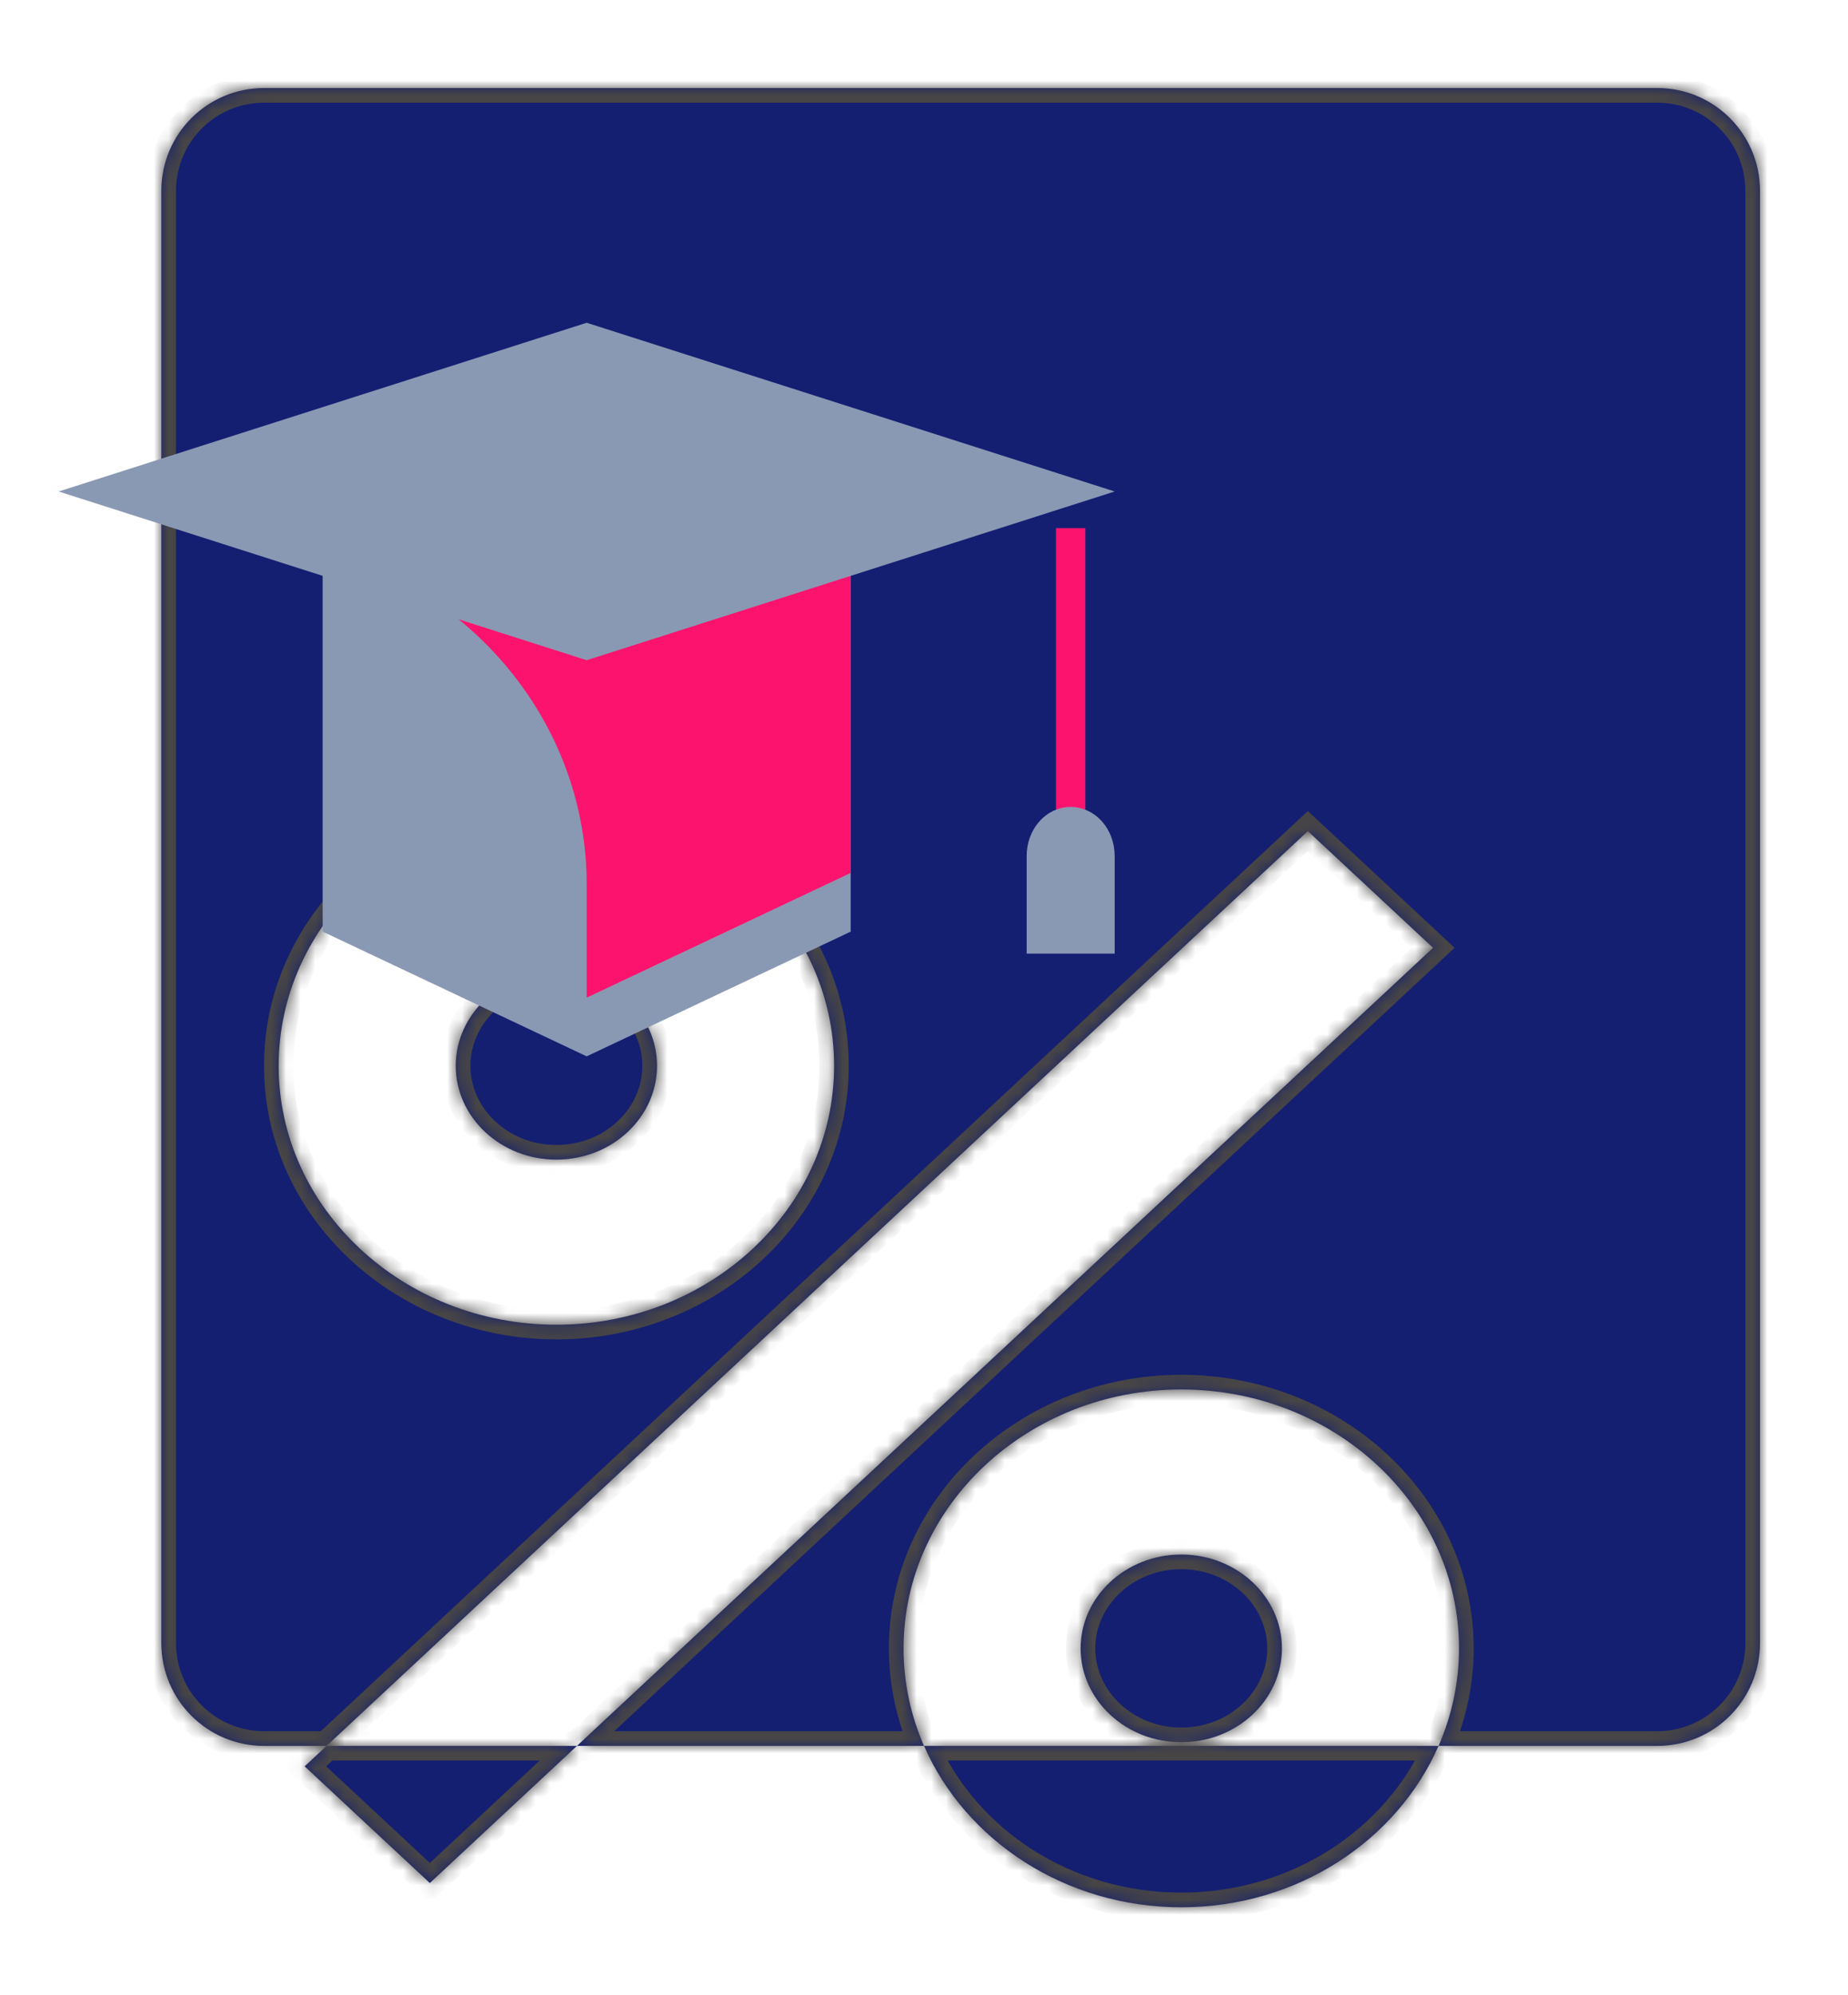 <svg width="126" height="136" viewBox="0 0 126 136" fill="none" xmlns="http://www.w3.org/2000/svg">
<rect x="15" y="3" width="109" height="113" rx="6" fill="white"/>
<g filter="url(#filter0_d_46_61)">
<mask id="path-2-inside-1_46_61" fill="white">
<path fill-rule="evenodd" clip-rule="evenodd" d="M20 3C16.134 3 13 6.134 13 10V109C13 112.866 16.134 116 20 116H24.266L22.771 117.393L31.307 125.348L41.338 116H65.001C67.823 122.446 74.623 127 82.542 127C90.461 127 97.26 122.446 100.083 116H115C118.866 116 122 112.866 122 109V10C122 6.134 118.866 3 115 3H20ZM100.083 116C100.982 113.948 101.477 111.703 101.477 109.353C101.477 99.624 92.983 91.707 82.542 91.707C72.101 91.707 63.607 99.624 63.607 109.354C63.607 111.704 64.103 113.948 65.001 116H100.083ZM41.338 116L99.709 61.603L91.173 53.649L24.266 116H41.338ZM82.542 102.957C78.757 102.957 75.679 105.827 75.679 109.353C75.679 112.88 78.757 115.75 82.542 115.75C86.326 115.75 89.405 112.88 89.405 109.354C89.405 105.827 86.326 102.957 82.542 102.957ZM21 69.646C21 79.376 29.494 87.292 39.935 87.292C50.376 87.292 58.871 79.376 58.87 69.645C58.87 59.916 50.376 52 39.935 52C29.495 52 21 59.916 21 69.646ZM33.072 69.645C33.072 66.119 36.151 63.25 39.935 63.25C43.72 63.25 46.799 66.119 46.798 69.645C46.798 73.172 43.72 76.041 39.935 76.041C36.151 76.041 33.072 73.172 33.072 69.645Z"/>
</mask>
<path fill-rule="evenodd" clip-rule="evenodd" d="M20 3C16.134 3 13 6.134 13 10V109C13 112.866 16.134 116 20 116H24.266L22.771 117.393L31.307 125.348L41.338 116H65.001C67.823 122.446 74.623 127 82.542 127C90.461 127 97.26 122.446 100.083 116H115C118.866 116 122 112.866 122 109V10C122 6.134 118.866 3 115 3H20ZM100.083 116C100.982 113.948 101.477 111.703 101.477 109.353C101.477 99.624 92.983 91.707 82.542 91.707C72.101 91.707 63.607 99.624 63.607 109.354C63.607 111.704 64.103 113.948 65.001 116H100.083ZM41.338 116L99.709 61.603L91.173 53.649L24.266 116H41.338ZM82.542 102.957C78.757 102.957 75.679 105.827 75.679 109.353C75.679 112.88 78.757 115.75 82.542 115.75C86.326 115.75 89.405 112.88 89.405 109.354C89.405 105.827 86.326 102.957 82.542 102.957ZM21 69.646C21 79.376 29.494 87.292 39.935 87.292C50.376 87.292 58.871 79.376 58.87 69.645C58.87 59.916 50.376 52 39.935 52C29.495 52 21 59.916 21 69.646ZM33.072 69.645C33.072 66.119 36.151 63.25 39.935 63.25C43.72 63.25 46.799 66.119 46.798 69.645C46.798 73.172 43.72 76.041 39.935 76.041C36.151 76.041 33.072 73.172 33.072 69.645Z" fill="#141F72"/>
<path d="M22.771 117.393L22.089 116.661L21.304 117.393L22.089 118.125L22.771 117.393ZM31.307 125.348L30.625 126.079L31.307 126.715L31.989 126.079L31.307 125.348ZM99.709 61.603L100.391 62.335L101.176 61.603L100.391 60.872L99.709 61.603ZM91.173 53.649L91.855 52.917L91.173 52.282L90.491 52.917L91.173 53.649ZM58.87 69.645L57.87 69.645L57.87 69.645L58.87 69.645ZM46.798 69.645L45.798 69.645V69.645H46.798ZM14 10C14 6.686 16.686 4 20 4V2C15.582 2 12 5.582 12 10H14ZM14 109V10H12V109H14ZM20 115C16.686 115 14 112.314 14 109H12C12 113.418 15.582 117 20 117V115ZM24.266 115H20V117H24.266V115ZM23.584 115.268L22.089 116.661L23.453 118.125L24.948 116.732L23.584 115.268ZM22.089 118.125L30.625 126.079L31.989 124.616L23.453 116.661L22.089 118.125ZM31.989 126.079L42.02 116.732L40.656 115.268L30.625 124.616L31.989 126.079ZM65.001 115H41.338V117H65.001V115ZM64.085 116.401C67.073 123.226 74.242 128 82.542 128V126C75.003 126 68.573 121.666 65.917 115.599L64.085 116.401ZM82.542 128C90.841 128 98.01 123.226 100.999 116.401L99.167 115.599C96.51 121.666 90.08 126 82.542 126V128ZM115 115H100.083V117H115V115ZM121 109C121 112.314 118.314 115 115 115V117C119.418 117 123 113.418 123 109H121ZM121 10V109H123V10H121ZM115 4C118.314 4 121 6.686 121 10H123C123 5.582 119.418 2 115 2V4ZM20 4H115V2H20V4ZM100.999 116.401C101.951 114.226 102.477 111.846 102.477 109.353H100.477C100.477 111.561 100.012 113.669 99.167 115.599L100.999 116.401ZM102.477 109.353C102.477 99.006 93.468 90.707 82.542 90.707V92.707C92.499 92.707 100.477 100.241 100.477 109.353H102.477ZM82.542 90.707C71.616 90.707 62.607 99.007 62.607 109.354H64.607C64.607 100.242 72.586 92.707 82.542 92.707V90.707ZM62.607 109.354C62.607 111.846 63.133 114.226 64.085 116.401L65.917 115.599C65.072 113.669 64.607 111.562 64.607 109.354H62.607ZM100.083 115H65.001V117H100.083V115ZM42.02 116.732L100.391 62.335L99.027 60.872L40.656 115.268L42.02 116.732ZM100.391 60.872L91.855 52.917L90.491 54.38L99.027 62.335L100.391 60.872ZM90.491 52.917L23.584 115.268L24.948 116.732L91.855 54.38L90.491 52.917ZM41.338 115H24.266V117H41.338V115ZM76.679 109.353C76.679 106.444 79.242 103.957 82.542 103.957V101.957C78.273 101.957 74.679 105.209 74.679 109.353H76.679ZM82.542 114.75C79.243 114.75 76.679 112.262 76.679 109.353H74.679C74.679 113.497 78.272 116.75 82.542 116.75V114.75ZM88.405 109.354C88.405 112.263 85.841 114.75 82.542 114.75V116.75C86.811 116.75 90.405 113.498 90.405 109.354H88.405ZM82.542 103.957C85.841 103.957 88.405 106.445 88.405 109.354H90.405C90.405 105.21 86.811 101.957 82.542 101.957V103.957ZM39.935 86.292C29.979 86.292 22 78.758 22 69.646H20C20 79.993 29.009 88.292 39.935 88.292V86.292ZM57.87 69.645C57.871 78.758 49.891 86.292 39.935 86.292V88.292C50.861 88.292 59.871 79.993 59.87 69.645L57.87 69.645ZM39.935 53C49.892 53 57.87 60.534 57.87 69.645H59.87C59.87 59.299 50.861 51 39.935 51V53ZM22 69.646C22 60.534 29.979 53 39.935 53V51C29.01 51 20 59.299 20 69.646H22ZM39.935 62.25C35.667 62.25 32.072 65.501 32.072 69.645H34.072C34.072 66.736 36.636 64.25 39.935 64.25V62.25ZM47.798 69.645C47.799 65.501 44.204 62.25 39.935 62.25V64.25C43.235 64.25 45.799 66.736 45.798 69.645L47.798 69.645ZM39.935 77.041C44.204 77.041 47.798 73.79 47.798 69.645H45.798C45.798 72.555 43.235 75.041 39.935 75.041V77.041ZM32.072 69.645C32.072 73.79 35.667 77.041 39.935 77.041V75.041C36.636 75.041 34.072 72.555 34.072 69.645H32.072Z" fill="#474545" mask="url(#path-2-inside-1_46_61)"/>
</g>
<g filter="url(#filter1_d_46_61)">
<path d="M74 32H72V53H74V32Z" fill="#FC136E"/>
</g>
<g filter="url(#filter2_d_46_61)">
<path d="M73 51C73.796 51 74.559 51.351 75.121 51.976C75.684 52.601 76 53.449 76 54.333V61H70V54.333C70 53.449 70.316 52.601 70.879 51.976C71.441 51.351 72.204 51 73 51Z" fill="#8A99B3"/>
</g>
<g filter="url(#filter3_d_46_61)">
<path d="M58 59.5L40 68L22 59.5V34L40 39.1L58 34V59.5Z" fill="#8A99B3"/>
</g>
<path d="M40 39.1L22 34V37.4C27.203 38.874 31.763 41.893 35.006 46.009C38.248 50.125 40 55.118 40 60.248V68L58 59.5V34L40 39.1Z" fill="#FC136E"/>
<g filter="url(#filter4_d_46_61)">
<path d="M40 21L4 32.5L40 44L76 32.5L40 21Z" fill="#8A99B3"/>
</g>
<defs>
<filter id="filter0_d_46_61" x="5" y="0" width="121" height="136" filterUnits="userSpaceOnUse" color-interpolation-filters="sRGB">
<feFlood flood-opacity="0" result="BackgroundImageFix"/>
<feColorMatrix in="SourceAlpha" type="matrix" values="0 0 0 0 0 0 0 0 0 0 0 0 0 0 0 0 0 0 127 0" result="hardAlpha"/>
<feOffset dx="-2" dy="3"/>
<feGaussianBlur stdDeviation="3"/>
<feComposite in2="hardAlpha" operator="out"/>
<feColorMatrix type="matrix" values="0 0 0 0 0 0 0 0 0 0 0 0 0 0 0 0 0 0 0.3 0"/>
<feBlend mode="normal" in2="BackgroundImageFix" result="effect1_dropShadow_46_61"/>
<feBlend mode="normal" in="SourceGraphic" in2="effect1_dropShadow_46_61" result="shape"/>
</filter>
<filter id="filter1_d_46_61" x="68" y="32" width="10" height="29" filterUnits="userSpaceOnUse" color-interpolation-filters="sRGB">
<feFlood flood-opacity="0" result="BackgroundImageFix"/>
<feColorMatrix in="SourceAlpha" type="matrix" values="0 0 0 0 0 0 0 0 0 0 0 0 0 0 0 0 0 0 127 0" result="hardAlpha"/>
<feOffset dy="4"/>
<feGaussianBlur stdDeviation="2"/>
<feComposite in2="hardAlpha" operator="out"/>
<feColorMatrix type="matrix" values="0 0 0 0 0 0 0 0 0 0 0 0 0 0 0 0 0 0 0.4 0"/>
<feBlend mode="normal" in2="BackgroundImageFix" result="effect1_dropShadow_46_61"/>
<feBlend mode="normal" in="SourceGraphic" in2="effect1_dropShadow_46_61" result="shape"/>
</filter>
<filter id="filter2_d_46_61" x="66" y="51" width="14" height="18" filterUnits="userSpaceOnUse" color-interpolation-filters="sRGB">
<feFlood flood-opacity="0" result="BackgroundImageFix"/>
<feColorMatrix in="SourceAlpha" type="matrix" values="0 0 0 0 0 0 0 0 0 0 0 0 0 0 0 0 0 0 127 0" result="hardAlpha"/>
<feOffset dy="4"/>
<feGaussianBlur stdDeviation="2"/>
<feComposite in2="hardAlpha" operator="out"/>
<feColorMatrix type="matrix" values="0 0 0 0 0 0 0 0 0 0 0 0 0 0 0 0 0 0 0.4 0"/>
<feBlend mode="normal" in2="BackgroundImageFix" result="effect1_dropShadow_46_61"/>
<feBlend mode="normal" in="SourceGraphic" in2="effect1_dropShadow_46_61" result="shape"/>
</filter>
<filter id="filter3_d_46_61" x="18" y="34" width="44" height="42" filterUnits="userSpaceOnUse" color-interpolation-filters="sRGB">
<feFlood flood-opacity="0" result="BackgroundImageFix"/>
<feColorMatrix in="SourceAlpha" type="matrix" values="0 0 0 0 0 0 0 0 0 0 0 0 0 0 0 0 0 0 127 0" result="hardAlpha"/>
<feOffset dy="4"/>
<feGaussianBlur stdDeviation="2"/>
<feComposite in2="hardAlpha" operator="out"/>
<feColorMatrix type="matrix" values="0 0 0 0 0 0 0 0 0 0 0 0 0 0 0 0 0 0 0.4 0"/>
<feBlend mode="normal" in2="BackgroundImageFix" result="effect1_dropShadow_46_61"/>
<feBlend mode="normal" in="SourceGraphic" in2="effect1_dropShadow_46_61" result="shape"/>
</filter>
<filter id="filter4_d_46_61" x="0" y="18" width="80" height="31" filterUnits="userSpaceOnUse" color-interpolation-filters="sRGB">
<feFlood flood-opacity="0" result="BackgroundImageFix"/>
<feColorMatrix in="SourceAlpha" type="matrix" values="0 0 0 0 0 0 0 0 0 0 0 0 0 0 0 0 0 0 127 0" result="hardAlpha"/>
<feOffset dy="1"/>
<feGaussianBlur stdDeviation="2"/>
<feComposite in2="hardAlpha" operator="out"/>
<feColorMatrix type="matrix" values="0 0 0 0 0 0 0 0 0 0 0 0 0 0 0 0 0 0 0.23 0"/>
<feBlend mode="normal" in2="BackgroundImageFix" result="effect1_dropShadow_46_61"/>
<feBlend mode="normal" in="SourceGraphic" in2="effect1_dropShadow_46_61" result="shape"/>
</filter>
</defs>
</svg>
